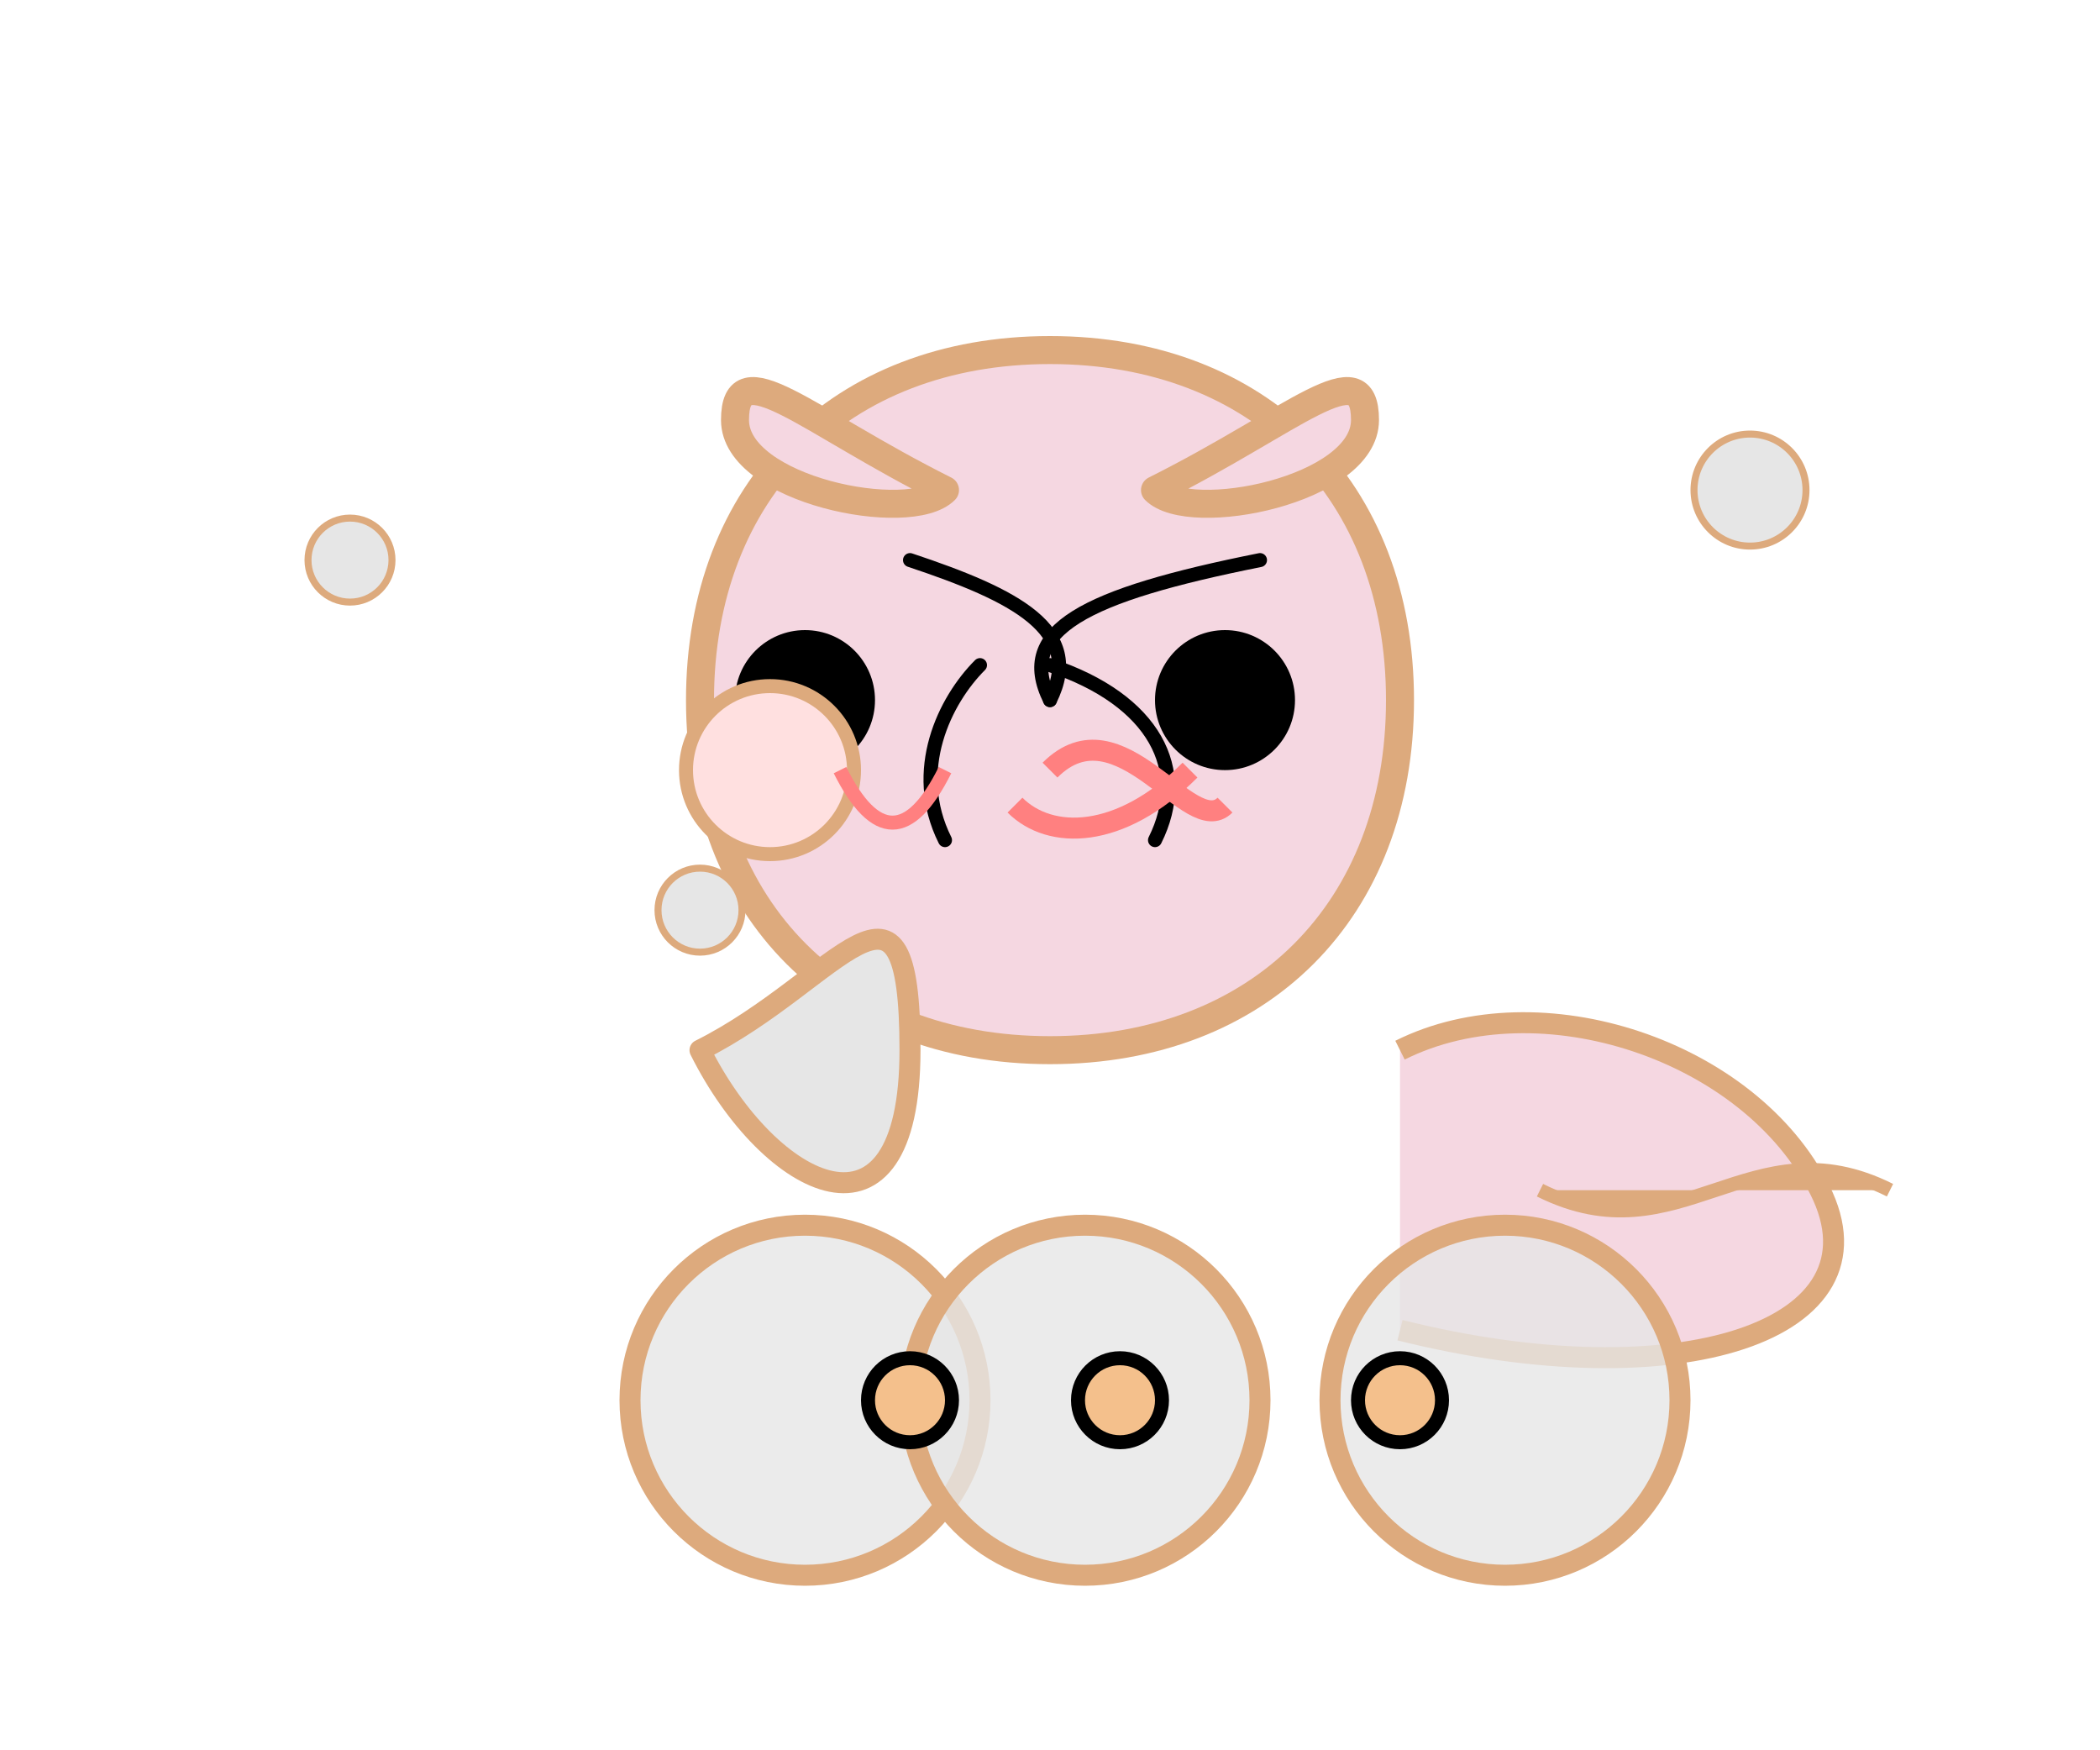 <svg xmlns="http://www.w3.org/2000/svg" viewBox="0 0 300 250" style="overflow: visible;">
    <!-- Head (oval with rounded ears) -->
    <path d="M150,150 C180,150 200,130 200,100 C200,70 180,50 150,50 C120,50 100,70 100,100 C100,130 120,150 150,150" fill="#F5D7E1" style="stroke: #DDAA7D; stroke-width: 4; stroke-linecap: round;"/>

    <!-- Ears -->
    <path d="M165,70 C185,60 195,50 195,60 C195,70 170,75 165,70" fill="#F5D7E1" style="stroke: #DDAA7D; stroke-width: 4; stroke-linecap: round;"/>
    <path d="M135,70 C115,60 105,50 105,60 C105,70 130,75 135,70" fill="#F5D7E1" style="stroke: #DDAA7D; stroke-width:4; stroke-linecap: round;"/>

    <!-- Whiskers (curved lines) -->
    <path d="M135,120 C130,110 135,100 140,95" stroke="#000" stroke-width="2" fill="none" style="stroke-linecap: round;"/>
    <path d="M165,120 C170,110 165,100 150,95" stroke="#000" stroke-width="2" fill="none" style="stroke-linecap: round;"/>
    <path d="M150,100 C155,90 145,85 130,80" stroke="#000" stroke-width="2" fill="none" style="stroke-linecap: round;"/>
    <path d="M150,100 C145,90 155,85 180,80" stroke="#000" stroke-width="2" fill="none" style="stroke-linecap: round;"/>

    <!-- Eyes (glowing ovals) -->
    <path d="M110,95 C120,95 120,105 110,105" fill="#F4C08C" style="stroke: #000; stroke-width: 2; stroke-linecap: round;"/>
    <path d="M170,95 C180,95 180,105 170,105" fill="#F4C08C" style="stroke: #000; stroke-width: 2; stroke-linecap: round;"/>

    <!-- Pupils (black dots) -->
    <circle cx="115" cy="100" r="10" fill="#000"/>
    <circle cx="175" cy="100" r="10" fill="#000"/>

    <!-- Nose (round pink) -->
    <circle cx="110" cy="110" r="12" fill="#FFE0E0" style="stroke: #DDAA7D; stroke-width: 2; stroke-linecap: round;"/>

    <!-- Body (rounded rectangle) -->
    <path d="M100,150 C120,140 130,120 130,150 C130,180 110,170 100,150"
          fill="#E6E6E6" style="stroke: #DDAA7D; stroke-width: 3; stroke-linecap: round;"/>

    <!-- Tail (curved and fluffy) -->
    <path d="M200,150 C220,140 250,150 260,170 C270,190 240,200 200,190" fill="#F5D7E1" stroke="#DDAA7D" stroke-width="3"/>
    <path d="M220,170 C240,180 250,160 270,170" fill="#DDAA7D" stroke="#DDAA7D" stroke-width="2"/>

    <!-- Legs (semi-transparent circles) -->
    <circle cx="115" cy="200" r="25" fill="#E6E6E6" style="fill-opacity: 0.8; stroke: #DDAA7D; stroke-width: 3; stroke-linecap: round;"/>
    <circle cx="155" cy="200" r="25" fill="#E6E6E6" style="fill-opacity: 0.8; stroke: #DDAA7D; stroke-width: 3; stroke-linecap: round;"/>
    <circle cx="215" cy="200" r="25" fill="#E6E6E6" style="fill-opacity: 0.8; stroke: #DDAA7D; stroke-width:3; stroke-linecap: round;"/>

    <!-- Paw prints (tiny circles) -->
    <circle cx="130" cy="200" r="6" fill="#F4C08C" style="stroke: #000; stroke-width: 2; stroke-linecap: round;"/>
    <circle cx="160" cy="200" r="6" fill="#F4C08C" style="stroke: #000; stroke-width: 2; stroke-linecap: round;"/>
    <circle cx="200" cy="200" r="6" fill="#F4C08C" style="stroke: #000; stroke-width: 2; stroke-linecap: round;"/>

    <!-- Mouth (smile) -->
    <path d="M120,110 C125,120 130,120 135,110" stroke="#FF8080" stroke-width="2" fill="none"/>

    <!-- Cheeks (blush) -->
    <path d="M150,110 C160,100 170,120 175,115" stroke="#FF8080" stroke-width="3" fill="none"/>
    <path d="M170,110 C160,120 150,120 145,115" stroke="#FF8080" stroke-width="3" fill="none"/>

    <!-- Stars in the background (optional) -->
    <circle cx="50" cy="80" r="6" fill="#E6E6E6" style="stroke: #DDAA7D; stroke-width: 1;"/>
    <circle cx="100" cy="130" r="6" fill="#E6E6E6" style="stroke: #DDAA7D; stroke-width: 1;"/>
    <circle cx="250" cy="70" r="8" fill="#E6E6E6" style="stroke: #DDAA7D; stroke-width: 1;"/>
</svg>
